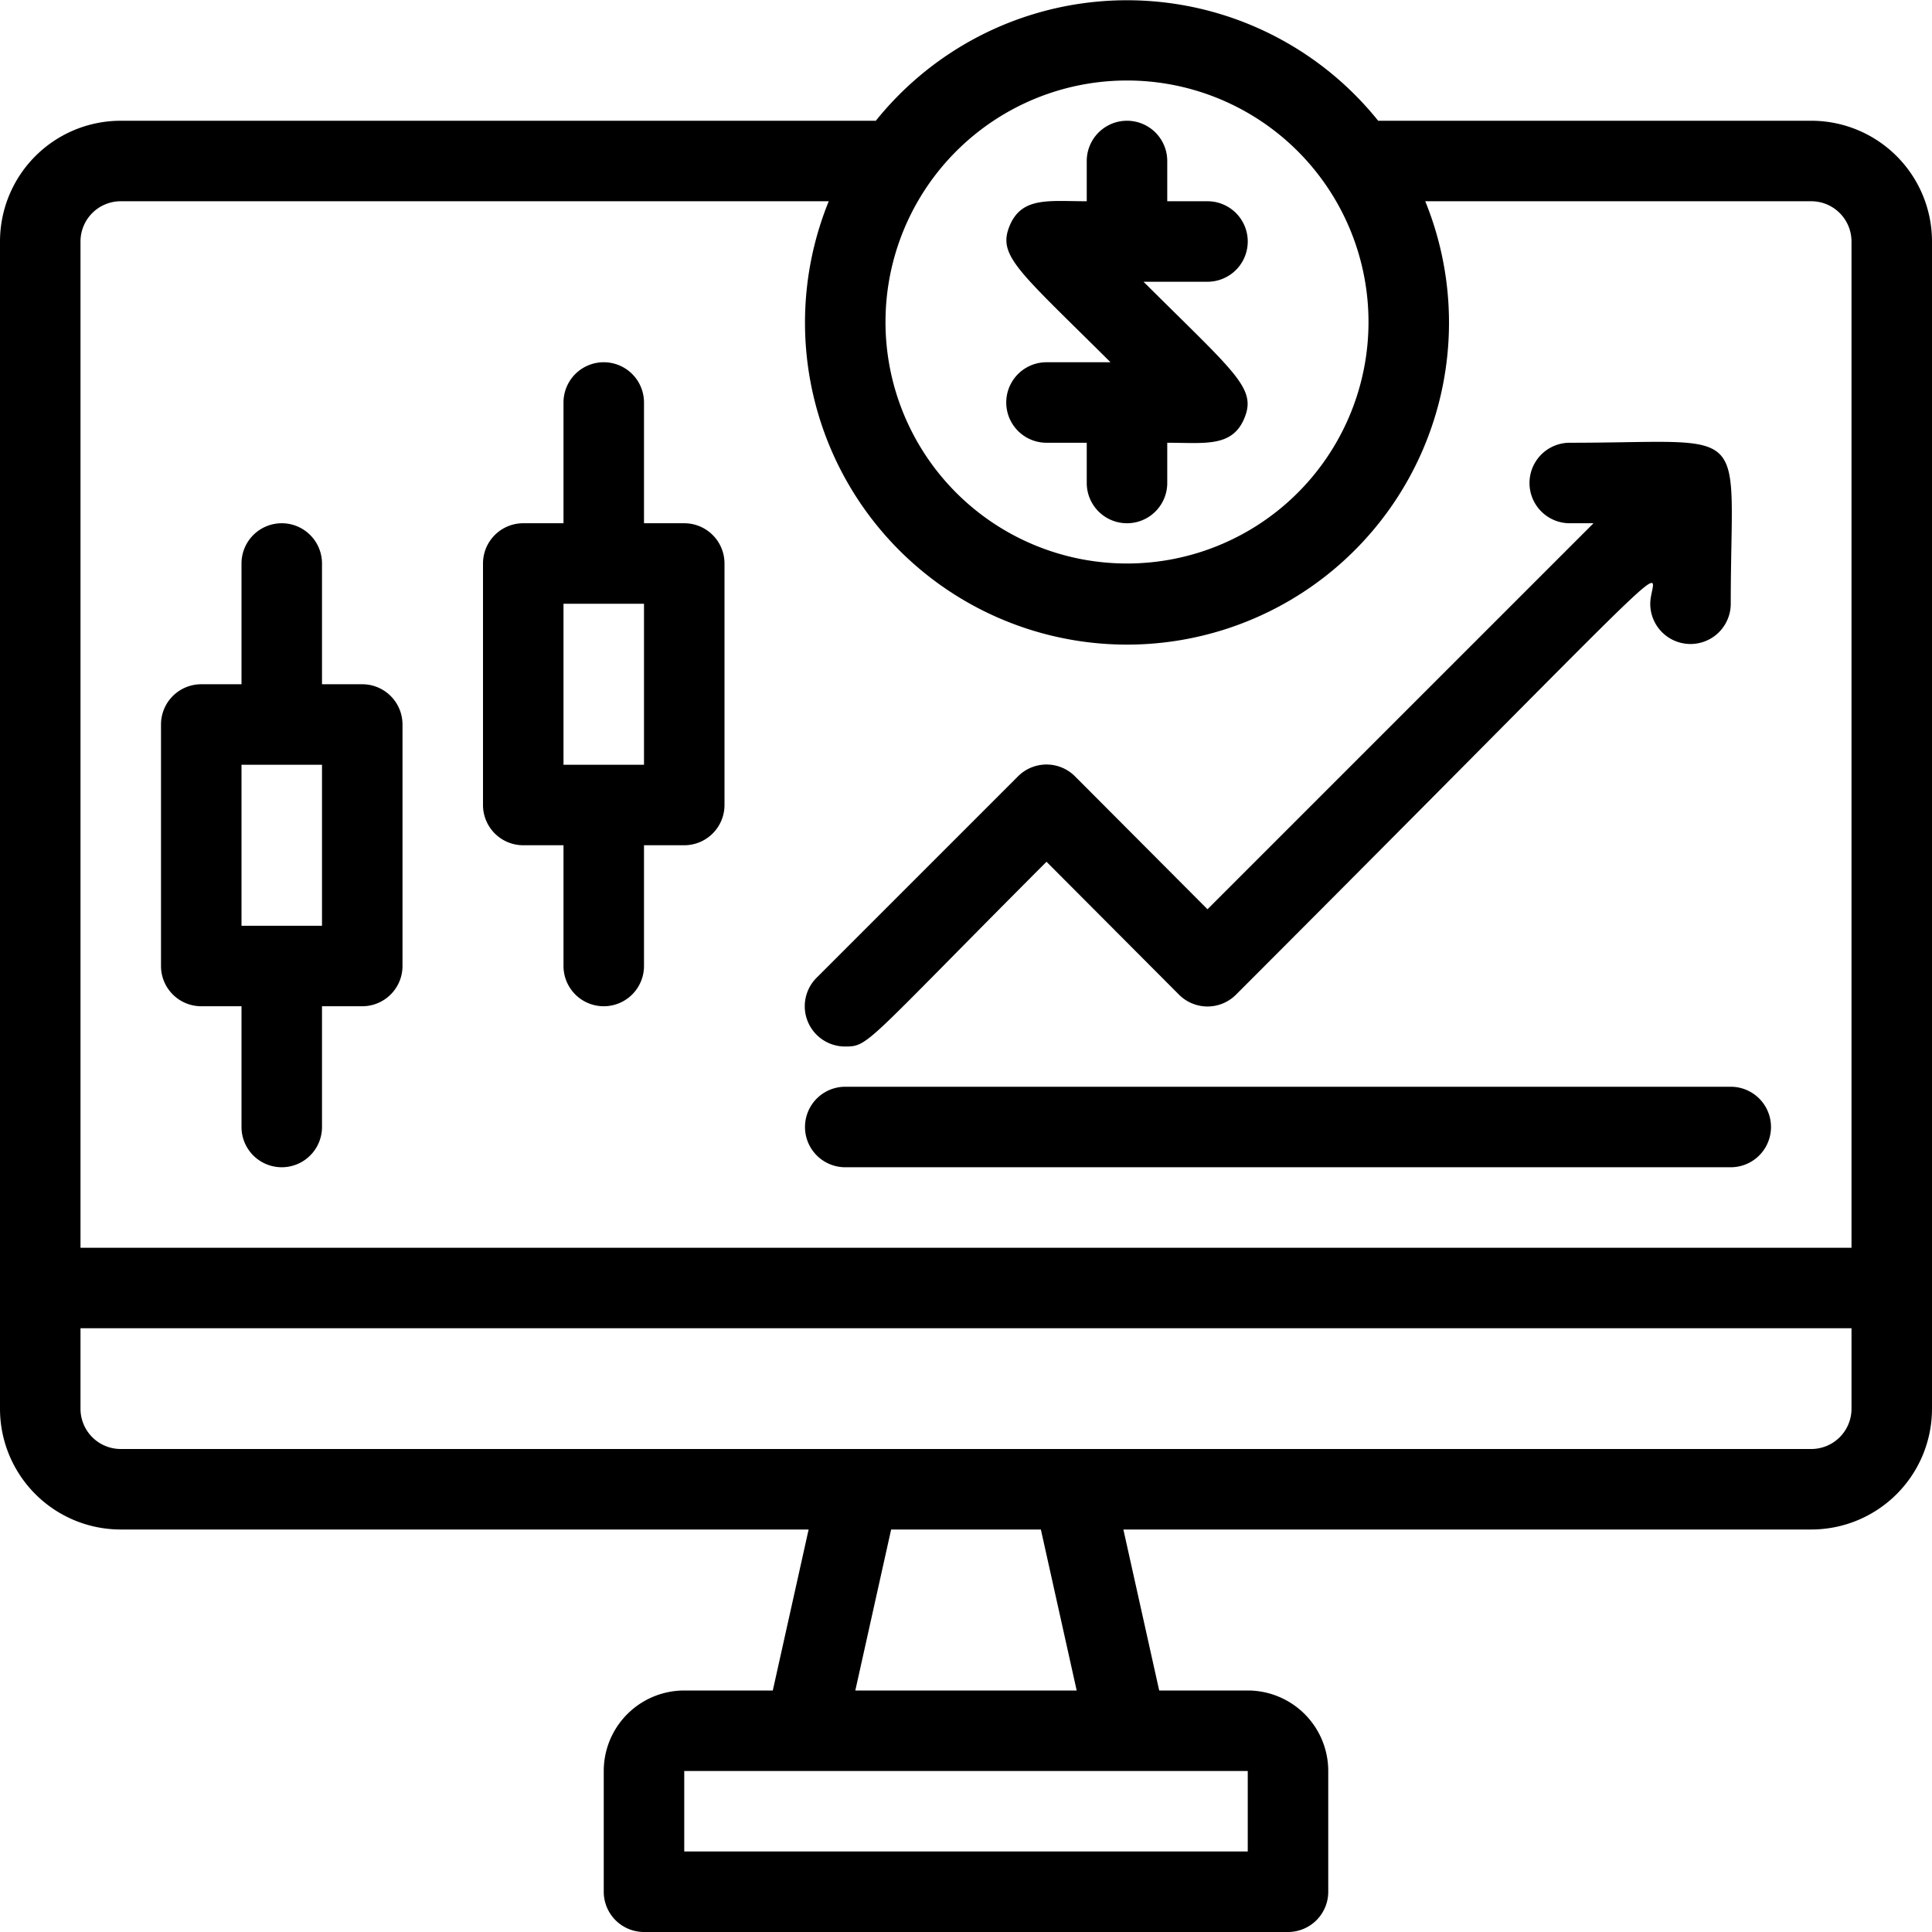 <svg viewBox="0 0 48 48" xmlns="http://www.w3.org/2000/svg"><path d="m45 3h-10.76a8 8 0 0 0 -12.48 0h-18.76a3 3 0 0 0 -3 3v29a3 3 0 0 0 3 3h17.09l-.89 4h-2.2a2 2 0 0 0 -2 2v3a1 1 0 0 0 1 1h16a1 1 0 0 0 1-1v-3a2 2 0 0 0 -2-2h-2.2l-.89-4h17.09a3 3 0 0 0 3-3v-29a3 3 0 0 0 -3-3zm-17-1a6 6 0 1 1 -6 6 6 6 0 0 1 6-6zm-26 4a1 1 0 0 1 1-1h17.59a8 8 0 1 0 14.82 0h9.59a1 1 0 0 1 1 1v25h-44zm29 40h-14v-2h14zm-4.25-4h-5.5l.89-4h3.72zm19.25-7a1 1 0 0 1 -1 1h-42a1 1 0 0 1 -1-1v-2h44z"/><path d="m9 17h-1v-3a1 1 0 0 0 -2 0v3h-1a1 1 0 0 0 -1 1v6a1 1 0 0 0 1 1h1v3a1 1 0 0 0 2 0v-3h1a1 1 0 0 0 1-1v-6a1 1 0 0 0 -1-1zm-1 6h-2v-4h2z"/><path d="m17 13h-1v-3a1 1 0 0 0 -2 0v3h-1a1 1 0 0 0 -1 1v6a1 1 0 0 0 1 1h1v3a1 1 0 0 0 2 0v-3h1a1 1 0 0 0 1-1v-6a1 1 0 0 0 -1-1zm-1 6h-2v-4h2z"/><path d="m43 27h-22a1 1 0 0 0 0 2h22a1 1 0 0 0 0-2z"/><path d="m26 11h1v1a1 1 0 0 0 2 0v-1c.94 0 1.62.12 1.92-.62s-.23-1.11-2.51-3.38h1.59a1 1 0 0 0 0-2h-1v-1a1 1 0 0 0 -2 0v1c-.94 0-1.62-.12-1.92.62s.23 1.11 2.51 3.38h-1.59a1 1 0 0 0 0 2z"/><path d="m21 26c.59 0 .48-.06 5-4.59l3.29 3.3a1 1 0 0 0 1.42 0c11.85-11.86 10.29-10.55 10.29-9.71a1 1 0 0 0 2 0c0-4.57.61-4-4-4a1 1 0 0 0 0 2h.59l-9.59 9.59-3.29-3.3a1 1 0 0 0 -1.42 0l-5 5a1 1 0 0 0 .71 1.71z"/></svg>